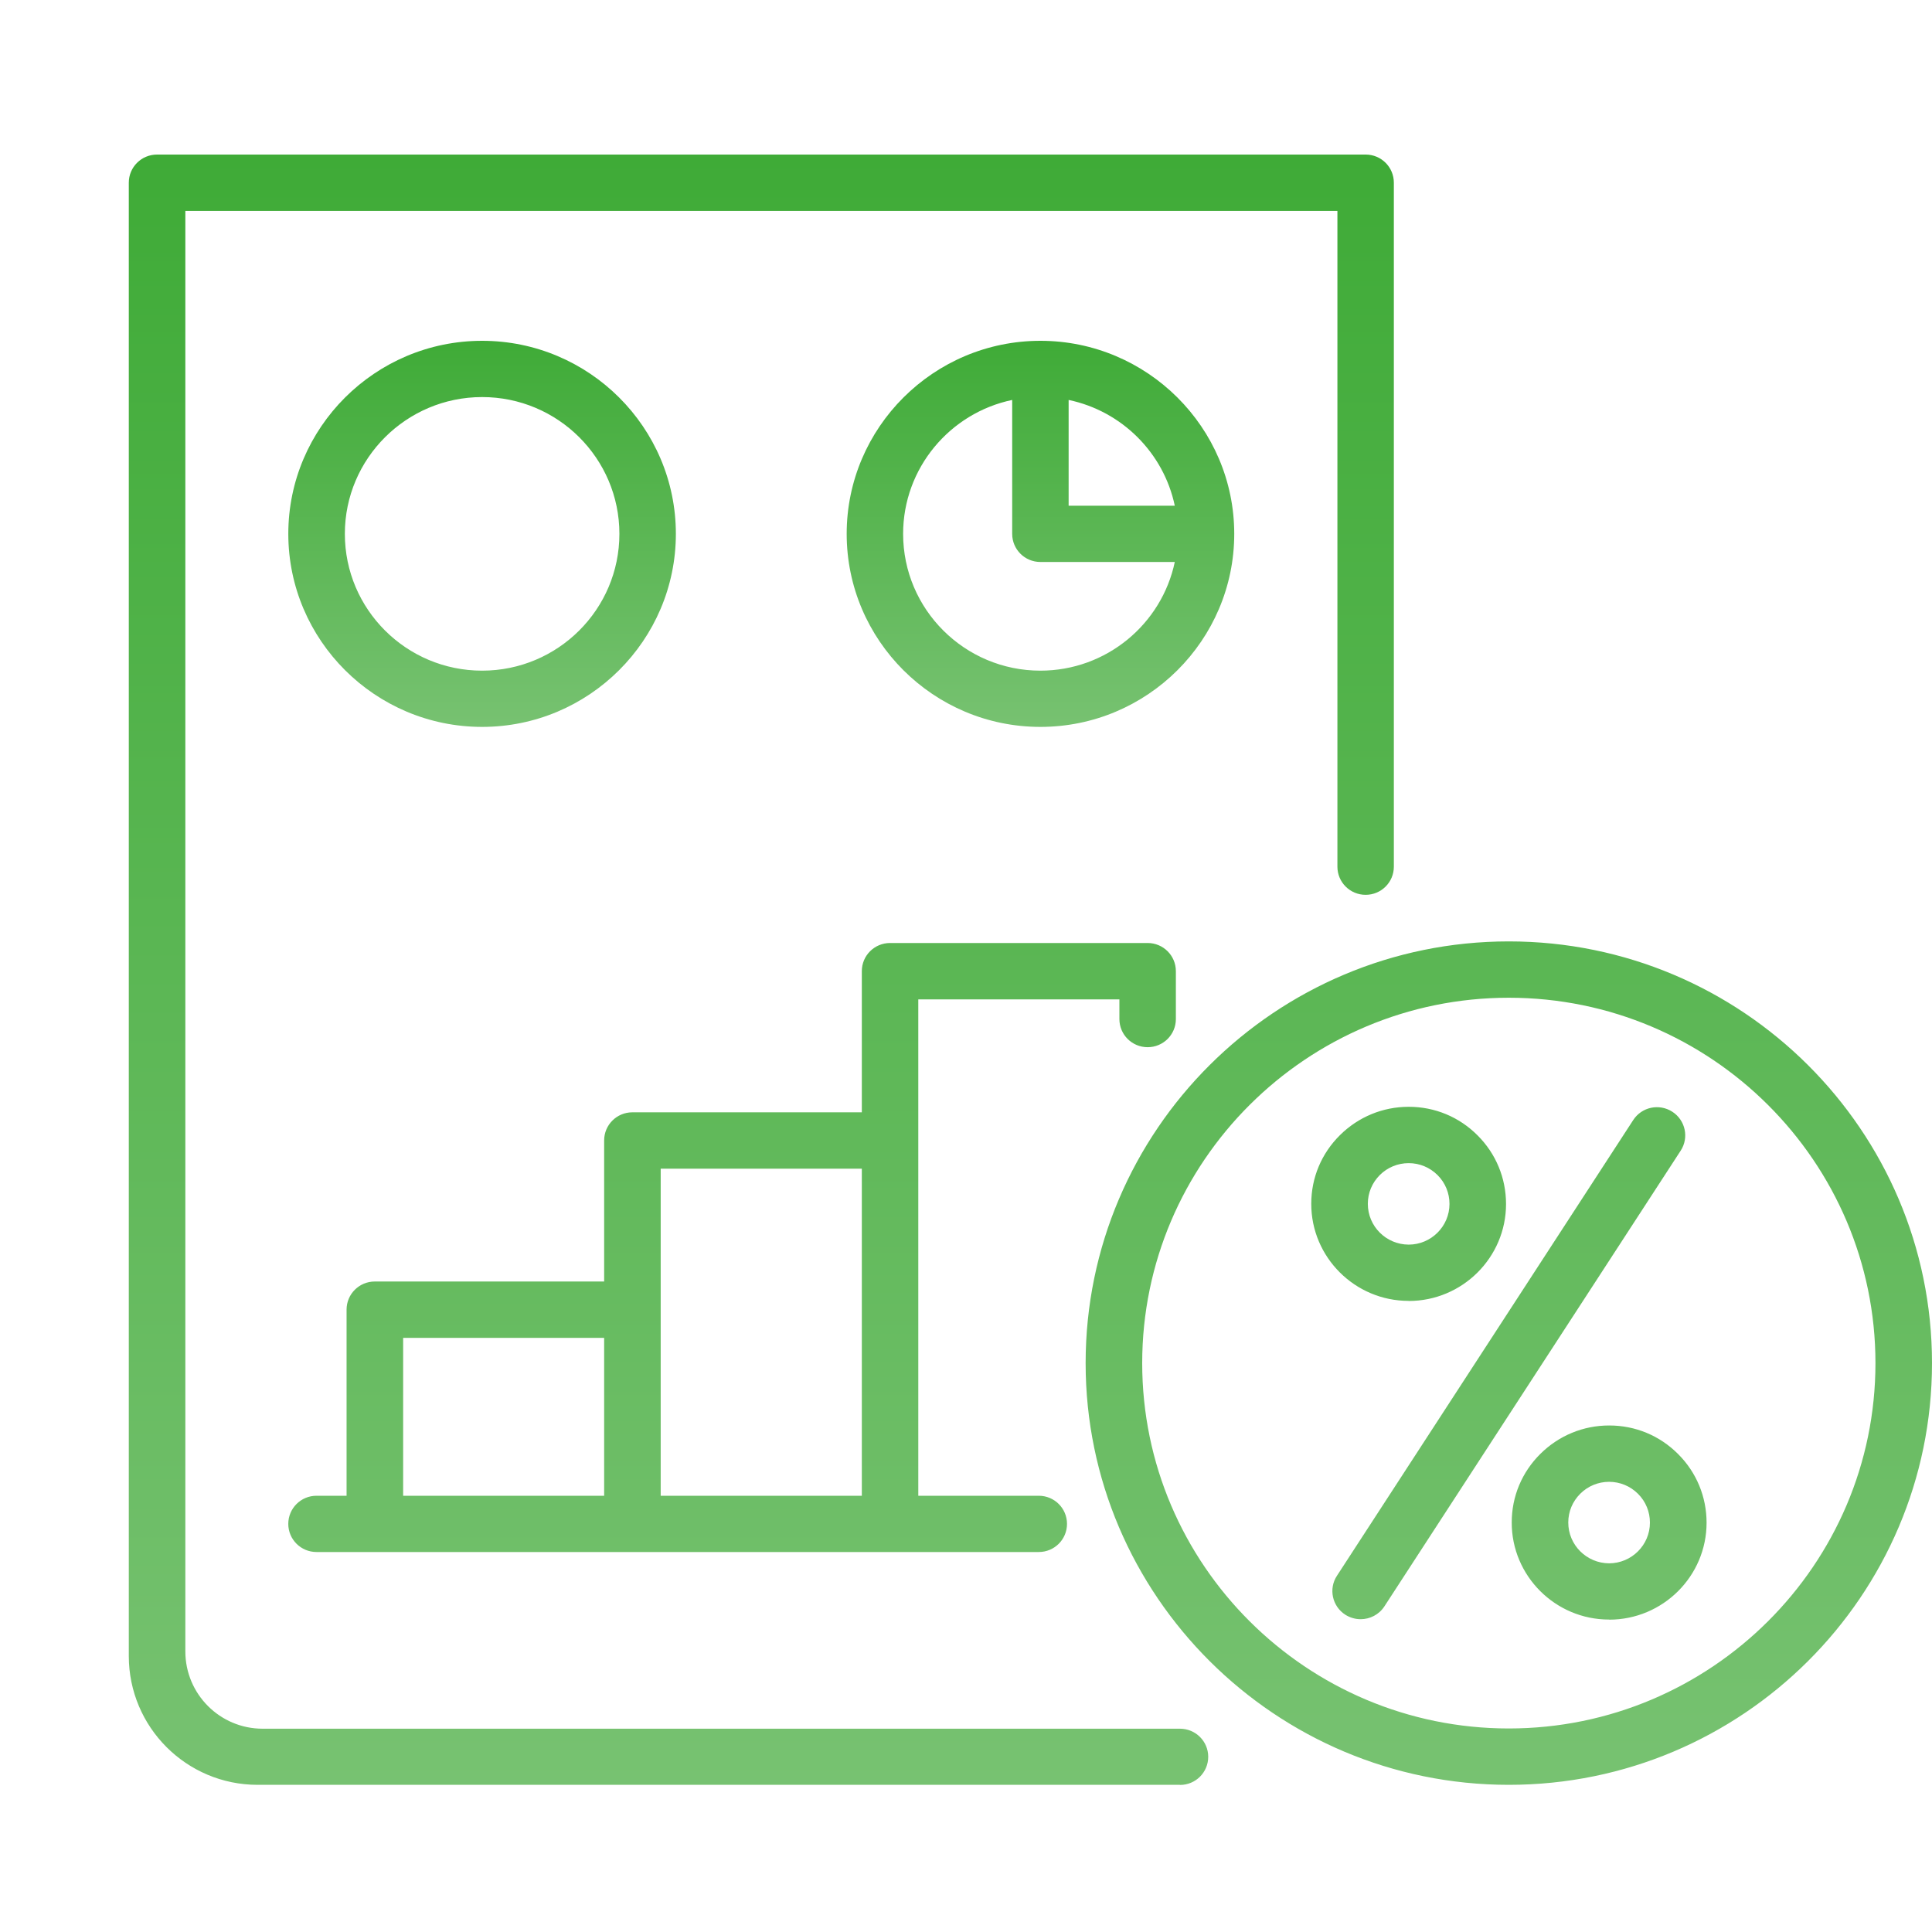 <svg width="75" height="75" viewBox="0 0 75 75" fill="none" xmlns="http://www.w3.org/2000/svg">
<path d="M18.716 13.23C22.865 13.23 26.237 16.595 26.237 20.724C26.237 24.854 22.86 28.218 18.716 28.218C14.568 28.218 11.192 24.854 11.192 20.724C11.192 16.595 14.568 13.23 18.716 13.23ZM40.389 13.23C44.533 13.23 47.913 16.595 47.913 20.724C47.913 24.854 44.537 28.218 40.389 28.218C36.24 28.218 32.868 24.854 32.868 20.724C32.868 16.595 36.245 13.23 40.389 13.23ZM18.716 15.414C15.78 15.414 13.387 17.794 13.387 20.724C13.387 23.655 15.775 26.035 18.716 26.035C21.657 26.035 24.045 23.655 24.045 20.724C24.045 17.794 21.657 15.414 18.716 15.414ZM39.293 15.526C36.88 16.03 35.059 18.168 35.059 20.724C35.059 23.655 37.448 26.035 40.389 26.035C42.954 26.034 45.099 24.224 45.605 21.816H40.388C39.782 21.816 39.293 21.328 39.293 20.724V15.526ZM41.484 19.632H45.605C45.173 17.577 43.546 15.956 41.484 15.526V19.632Z" fill="url(#paint0_linear_1913_278)"/>
<path d="M53.014 6C53.62 6 54.109 6.488 54.109 7.092V33.645C54.109 34.249 53.62 34.737 53.014 34.737C52.408 34.737 51.918 34.249 51.918 33.645V8.188H7.195V64.108C7.196 65.765 8.539 67.108 10.195 67.108H45.808C46.413 67.109 46.903 67.596 46.903 68.199C46.903 68.803 46.414 69.291 45.808 69.291L45.803 69.287H10C7.239 69.287 5 67.048 5 64.287V7.092C5 6.488 5.49 6 6.096 6H53.014ZM58.572 36.545C67.632 36.545 75 43.887 75 52.916C75 61.945 67.632 69.287 58.572 69.287C49.517 69.287 42.144 61.945 42.144 52.916C42.144 43.887 49.512 36.545 58.572 36.545ZM58.572 38.732C50.724 38.732 44.34 45.095 44.34 52.916C44.34 60.737 50.724 67.099 58.572 67.099C66.42 67.098 72.805 60.737 72.805 52.916C72.805 45.095 66.42 38.733 58.572 38.732ZM62.474 55.337C63.484 55.337 64.431 55.73 65.144 56.446C65.858 57.158 66.249 58.106 66.249 59.112C66.249 61.188 64.552 62.875 62.469 62.875L62.465 62.871H62.46C60.377 62.871 58.68 61.175 58.685 59.1C58.685 58.093 59.08 57.149 59.798 56.438C60.512 55.731 61.459 55.337 62.465 55.337H62.474ZM63.402 43.48C63.73 42.974 64.408 42.827 64.92 43.158C65.427 43.485 65.575 44.164 65.243 44.67L53.741 62.361C53.53 62.683 53.179 62.857 52.82 62.857C52.614 62.857 52.408 62.799 52.224 62.683C51.716 62.356 51.568 61.676 51.9 61.171L63.402 43.48ZM62.465 57.524C62.043 57.524 61.643 57.69 61.347 57.985C61.046 58.285 60.88 58.679 60.88 59.103C60.88 59.976 61.589 60.683 62.465 60.688C63.336 60.687 64.05 59.981 64.05 59.108C64.05 58.688 63.888 58.289 63.587 57.989C63.286 57.69 62.891 57.525 62.465 57.524ZM44.551 36.607C45.157 36.608 45.646 37.095 45.647 37.699V39.56C45.647 40.164 45.157 40.652 44.551 40.652C43.945 40.652 43.455 40.165 43.455 39.56V38.796H35.648V58.065H40.326C40.932 58.066 41.421 58.553 41.421 59.157C41.421 59.761 40.932 60.249 40.326 60.249H12.287C11.681 60.249 11.191 59.761 11.191 59.157C11.192 58.553 11.681 58.065 12.287 58.065H13.454V50.84C13.454 50.236 13.944 49.748 14.55 49.748H23.453V44.272C23.453 43.668 23.943 43.18 24.549 43.18H33.456V37.699C33.456 37.095 33.946 36.608 34.552 36.607H44.551ZM15.65 58.065H23.453V51.935H15.65V58.065ZM25.648 58.065H33.456V45.368H25.648V58.065ZM54.688 42.966C55.699 42.966 56.646 43.359 57.359 44.075C58.073 44.786 58.464 45.735 58.464 46.741C58.464 48.817 56.767 50.504 54.684 50.504V50.5H54.68C52.597 50.5 50.899 48.804 50.903 46.728C50.903 45.722 51.298 44.778 52.017 44.066C52.73 43.36 53.678 42.966 54.684 42.966H54.688ZM54.684 45.153C54.262 45.153 53.862 45.319 53.565 45.614C53.265 45.914 53.099 46.308 53.099 46.732C53.099 47.605 53.808 48.312 54.684 48.316C55.554 48.316 56.268 47.61 56.269 46.737C56.269 46.317 56.107 45.918 55.807 45.618C55.506 45.319 55.11 45.153 54.684 45.153Z" fill="url(#paint1_linear_1913_278)"/>
<defs>
<linearGradient id="paint0_linear_1913_278" x1="29.552" y1="13.23" x2="29.552" y2="28.218" gradientUnits="userSpaceOnUse">
<stop stop-color="#3FAB37"/>
<stop offset="1" stop-color="#77C271"/>
</linearGradient>
<linearGradient id="paint1_linear_1913_278" x1="40" y1="6" x2="40" y2="69.291" gradientUnits="userSpaceOnUse">
<stop stop-color="#3FAB37"/>
<stop offset="1" stop-color="#77C271"/>
</linearGradient>
</defs>
</svg>
